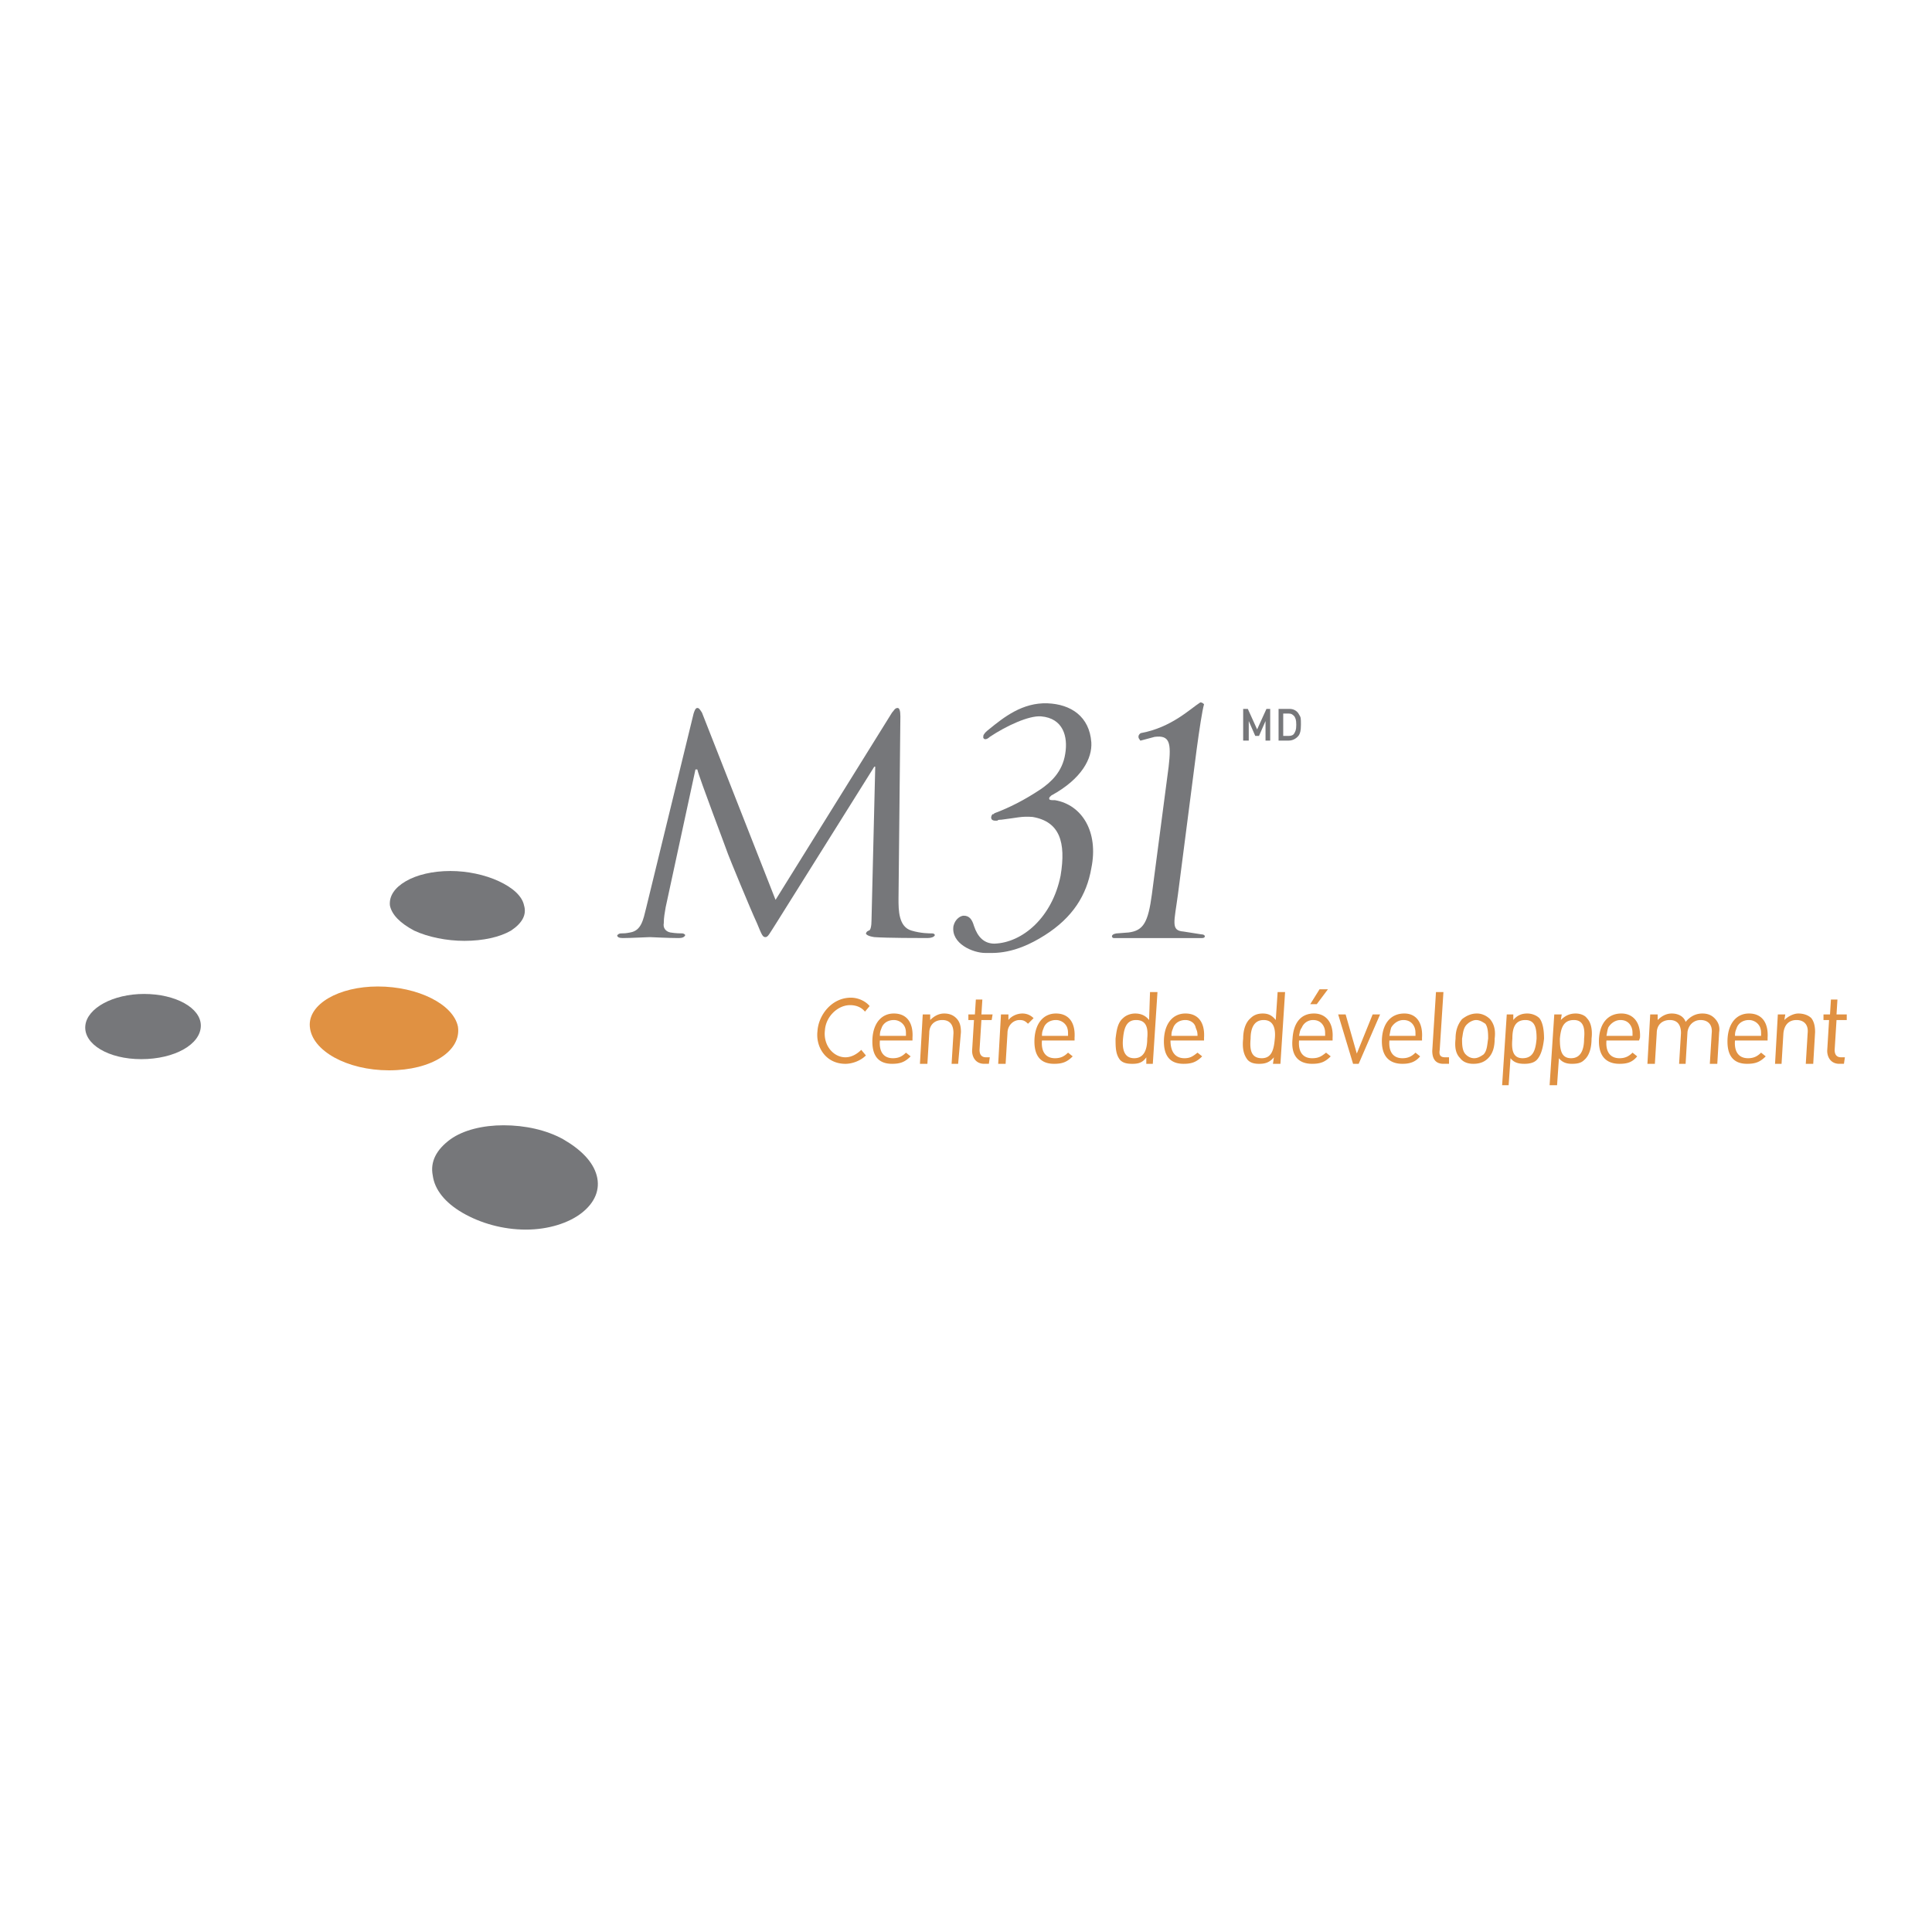 <svg xmlns="http://www.w3.org/2000/svg" width="2500" height="2500" viewBox="0 0 192.756 192.756"><g fill-rule="evenodd" clip-rule="evenodd"><path fill="#fff" d="M0 0h192.756v192.756H0V0z"/><path d="M92.991 93.125c-.279 0-1.115 0-2.045-.279-1.301-.372-1.301-2.044-1.301-3.16l.186-18.215c0-.558-.093-.836-.278-.836-.279 0-.372.279-.558.465L77.377 89.78 70.036 71.1c-.186-.279-.278-.465-.464-.465s-.279.279-.372.558l-4.74 19.423c-.279 1.115-.464 2.23-1.58 2.416-.464.093-.65.093-.929.093-.186 0-.279.093-.372.186 0 .186.186.279.558.279.836 0 2.416-.093 2.695-.093.186 0 1.766.093 2.881.093.372 0 .558-.093.651-.279 0-.093-.186-.186-.279-.186-.186 0-.651 0-1.208-.093-.465-.093-.744-.464-.651-.929 0-.558.093-1.022.186-1.58l2.974-13.754h.186c.186.836 2.881 7.899 3.067 8.457.093.278 2.23 5.483 2.881 6.877.465 1.115.558 1.394.836 1.394s.372-.279 1.208-1.58l9.665-15.427h.093l-.372 15.334c0 .558-.093 1.022-.279 1.022-.186.093-.186.093-.278.279 0 .093.186.279.836.372 1.208.093 4.647.093 5.297.093.372 0 .65-.093.744-.279 0-.093-.094-.186-.279-.186zM116.596 76.49c.279-2.417.094-3.16-1.395-2.974l-1.393.372s-.094 0-.094-.093c-.186-.186-.186-.464.094-.65 3.066-.558 4.926-2.417 5.947-3.067.186 0 .279.093.371.186-.186.65-.465 2.509-.742 4.554l-1.859 14.405c-.371 2.788-.744 3.625.557 3.717l1.768.279c.463 0 .463.372.092.372h-8.828c-.186 0-.371-.372.279-.464l1.207-.093c1.486-.186 1.951-1.022 2.324-3.81l1.672-12.734zM124.031 70.728h.465l.928 2.045.93-2.045h.373v3.16h-.465v-1.951l-.651 1.486h-.373l-.65-1.486v1.951h-.557v-3.16zM127.562 70.728h1.115c.371 0 .744.186.93.558.186.279.186.372.186 1.022s-.094.836-.186 1.022c-.186.278-.559.558-1.023.558h-1.021v-3.16h-.001zm.465 2.695h.557c.279 0 .465-.093.559-.279.092-.186.186-.279.186-.836s-.094-.65-.186-.836c-.186-.186-.279-.279-.559-.279h-.557v2.23z" fill="#76777a"/><path d="M170.59 106.137l.188-3.066c.092-.838-.373-1.303-1.115-1.303-.65 0-1.209.465-1.303 1.209l-.186 3.16h-.65l.188-3.066c0-.838-.373-1.303-1.117-1.303-.742 0-1.301.465-1.301 1.303l-.186 3.066h-.744l.279-4.926h.744v.557c.371-.371.836-.65 1.395-.65.65 0 1.207.279 1.393.838.465-.559 1.023-.838 1.674-.838.557 0 .93.186 1.207.465.373.373.559.836.465 1.395l-.186 3.16h-.745v-.001zM90.388 103.348h-2.602c0-.465.093-.557.186-.836.186-.465.65-.744 1.208-.744.465 0 .93.279 1.116.744.092.279.092.371.092.836zm.651.464v-.277c.093-1.488-.558-2.418-1.859-2.418-1.208 0-2.044.93-2.137 2.51-.093 1.766.65 2.51 1.952 2.51.836 0 1.301-.186 1.858-.744l-.465-.371c-.371.371-.743.557-1.301.557-.929 0-1.394-.65-1.301-1.766h3.253v-.001zM119.477 103.348h-2.602c0-.465.094-.557.186-.836.186-.465.65-.744 1.209-.744.465 0 .928.279 1.021.744.094.279.186.371.186.836zm.65.464v-.277c.094-1.488-.557-2.418-1.857-2.418-1.209 0-2.045.93-2.139 2.51-.092 1.766.65 2.51 1.951 2.51.838 0 1.303-.186 1.859-.744l-.465-.371c-.465.371-.742.557-1.301.557-.93 0-1.395-.65-1.395-1.766h3.347v-.001zM175.703 103.348H173.1c0-.465.094-.557.186-.836.188-.465.652-.744 1.209-.744.465 0 .93.279 1.115.744.093.279.093.371.093.836zm.651.464v-.277c.092-1.488-.559-2.418-1.859-2.418-1.209 0-2.045.93-2.137 2.51-.094 1.766.65 2.51 1.951 2.51.836 0 1.301-.186 1.857-.744l-.463-.371c-.373.371-.744.557-1.303.557-.928 0-1.393-.65-1.301-1.766h3.255v-.001zM162.877 103.348h-2.602c.092-.465.092-.557.186-.836.279-.465.744-.744 1.209-.744.557 0 .928.279 1.115.744.092.279.092.371.092.836zm.65.464l.094-.277c.092-1.488-.65-2.418-1.859-2.418-1.301 0-2.137.93-2.23 2.51-.092 1.766.744 2.51 2.045 2.51.836 0 1.301-.186 1.766-.744l-.465-.371c-.371.371-.744.557-1.301.557-.93 0-1.395-.65-1.301-1.766h3.251v-.001zM141.223 103.348h-2.602c.094-.465.094-.557.186-.836.279-.465.744-.744 1.209-.744.557 0 .93.279 1.115.744.092.279.092.371.092.836zm.652.464v-.277c.092-1.488-.559-2.418-1.766-2.418-1.303 0-2.139.93-2.232 2.51-.092 1.766.744 2.51 2.045 2.51.744 0 1.301-.186 1.766-.744l-.465-.371c-.371.371-.742.557-1.301.557-.928 0-1.393-.65-1.301-1.766h3.254v-.001zM106.559 103.348h-2.602c0-.465.094-.557.186-.836.186-.465.65-.744 1.209-.744.465 0 .93.279 1.115.744.092.279.092.371.092.836zm.65.464v-.277c.094-1.488-.557-2.418-1.857-2.418-1.209 0-2.045.93-2.139 2.51-.092 1.766.65 2.51 1.953 2.51.836 0 1.301-.186 1.857-.744l-.465-.371c-.371.371-.742.557-1.301.557-.93 0-1.395-.65-1.301-1.766h3.253v-.001zM132.209 103.348h-2.602c.092-.465.092-.557.277-.836a1.21 1.21 0 0 1 1.115-.744c.559 0 .93.279 1.115.744.095.279.095.371.095.836zm.279-4.647h-.838l-.928 1.488h.65l1.116-1.488zm.465 5.111v-.277c.092-1.488-.65-2.418-1.859-2.418-1.301 0-2.045.93-2.137 2.51-.188 1.766.65 2.51 1.951 2.51.836 0 1.301-.186 1.857-.744l-.463-.371c-.465.371-.744.557-1.395.557-.93 0-1.395-.65-1.301-1.766h3.347v-.001zM135.555 106.137h-.559l-1.486-4.926h.744l1.115 3.902 1.58-3.902h.742l-2.136 4.926zM144.012 106.137c-.836 0-1.115-.559-1.115-1.301l.371-5.855h.744l-.371 5.762c-.094.559.092.744.557.744h.371v.65h-.557zM127.189 103.627c-.092 1.021-.277 1.951-1.301 1.951-1.115 0-1.207-.93-1.115-1.951 0-.93.279-1.859 1.303-1.859 1.022 0 1.207.929 1.113 1.859zm.559 2.51l.465-7.156h-.744l-.186 2.787c-.371-.465-.744-.65-1.301-.65-.559 0-.93.186-1.209.465-.557.465-.742 1.301-.742 2.045-.094.836 0 1.58.465 2.137.277.279.65.373 1.115.373.557 0 1.021-.094 1.486-.65l-.094.65h.745v-.001zM155.629 103.627c.092-.93.277-1.859 1.395-1.859 1.021 0 1.113.93 1.021 1.859 0 1.021-.279 1.951-1.301 1.951-1.023 0-1.115-.93-1.115-1.951zm-.559-2.416l-.465 7.062h.744l.186-2.695c.371.465.836.559 1.301.559.559 0 .93-.094 1.209-.373.557-.463.744-1.301.744-2.137.092-.744 0-1.58-.465-2.045-.188-.279-.65-.465-1.115-.465-.559 0-1.023.186-1.488.65l.094-.557h-.745v.001zM150.889 103.627c0-.93.186-1.859 1.301-1.859 1.023 0 1.115.93 1.115 1.859-.092 1.021-.279 1.951-1.395 1.951-1.021 0-1.113-.93-1.021-1.951zm-.559-2.416l-.463 7.062h.65l.186-2.695c.371.465.836.559 1.395.559.465 0 .928-.094 1.207-.373.465-.463.65-1.301.744-2.137 0-.744-.094-1.58-.465-2.045-.279-.279-.744-.465-1.209-.465-.557 0-1.021.186-1.393.65v-.557h-.652v.001zM114.459 103.627c0 1.021-.279 1.951-1.301 1.951-1.023 0-1.209-.93-1.115-1.951.092-.93.277-1.859 1.301-1.859 1.115 0 1.207.929 1.115 1.859zm.557 2.51l.465-7.156h-.744l-.092 2.787c-.371-.465-.836-.65-1.395-.65-.465 0-.93.186-1.207.465-.559.465-.65 1.301-.744 2.045 0 .836 0 1.58.465 2.137.279.279.65.373 1.207.373.559 0 1.023-.094 1.395-.65v.65h.65v-.001zM98.195 106.137c-.836 0-1.208-.65-1.208-1.301l.187-3.068h-.559v-.557h.651l.094-1.486h.65l-.094 1.486h1.115l-.092.557h-1.023l-.186 2.975c0 .465.186.744.65.744h.371l-.092.65h-.464zM183.508 106.137c-.836 0-1.207-.65-1.207-1.301l.186-3.068h-.557v-.557h.65l.092-1.486h.65l-.092 1.486h1.021v.557h-1.021l-.186 2.975c0 .465.186.744.65.744h.371l-.094.65h-.463zM102.562 102.141c-.279-.279-.465-.373-.836-.373-.65 0-1.209.559-1.209 1.303l-.186 3.066h-.741l.277-4.926h.744v.557c.279-.371.836-.65 1.395-.65.465 0 .836.186 1.115.465l-.559.558zM148.473 103.627c-.094.559-.094 1.209-.465 1.58-.279.186-.557.371-.93.371-.371 0-.65-.186-.836-.371-.371-.371-.371-1.021-.371-1.58.092-.465.092-1.115.557-1.486.186-.186.559-.373.836-.373.373 0 .65.188.93.373.279.371.279 1.021.279 1.486zm.65 0c.094-.744 0-1.395-.465-1.951-.279-.279-.744-.559-1.301-.559-.65 0-1.115.279-1.486.559-.465.557-.65 1.207-.65 1.951-.094.836 0 1.486.463 1.951.279.373.744.559 1.303.559.65 0 1.115-.186 1.486-.559.465-.465.65-1.115.65-1.951zM94.942 106.137l.186-3.066c0-.838-.372-1.303-1.115-1.303-.744 0-1.301.465-1.301 1.303l-.186 3.066h-.743l.279-4.926h.744v.557c.371-.371.836-.65 1.394-.65s.93.186 1.208.465c.372.373.465.836.465 1.395l-.279 3.16h-.652v-.001zM180.164 106.137l.186-3.066c.092-.838-.373-1.303-1.115-1.303-.744 0-1.209.465-1.303 1.303l-.186 3.066h-.65l.279-4.926h.744l-.094.557c.371-.371.93-.65 1.395-.65.557 0 1.021.186 1.301.465.279.373.371.836.371 1.395l-.186 3.16h-.742v-.001zM86.299 100.932c-.372-.465-.929-.65-1.487-.65-1.208 0-2.417 1.115-2.509 2.51-.186 1.486.836 2.695 2.044 2.695.651 0 1.208-.373 1.58-.744l.465.559c-.558.557-1.394.836-2.045.836-1.952 0-2.974-1.674-2.788-3.254.093-1.58 1.394-3.346 3.345-3.346.744 0 1.487.373 1.859.838l-.464.556z" fill="#e09142"/><path d="M14.368 99.166c3.16 0 5.669 1.395 5.669 3.16 0 1.859-2.603 3.346-5.948 3.346-3.253 0-5.762-1.486-5.576-3.346.186-1.765 2.788-3.16 5.855-3.16zM46.152 121.006c-1.766-1.023-2.788-2.324-2.974-3.717-.279-1.395.371-2.604 1.766-3.625 1.301-.93 3.252-1.395 5.297-1.395 2.137 0 4.275.465 5.948 1.395 1.766 1.021 2.974 2.23 3.346 3.625.371 1.393-.186 2.693-1.487 3.717-1.301 1.021-3.346 1.672-5.576 1.672-2.324 0-4.555-.651-6.32-1.672zM41.319 92.847c-1.394-.744-2.23-1.58-2.417-2.509-.093-.93.465-1.766 1.58-2.416s2.695-1.022 4.461-1.022c1.673 0 3.438.372 4.832 1.022 1.395.65 2.324 1.486 2.51 2.416.279.929-.186 1.766-1.301 2.509-1.116.65-2.789 1.022-4.647 1.022-1.765 0-3.624-.372-5.018-1.022z" fill="#76777a"/><path d="M30.911 102.418c-.186-2.229 2.881-3.996 6.784-3.996 3.996 0 7.528 1.768 7.992 3.996.372 2.418-2.602 4.369-6.877 4.369-4.182 0-7.714-1.951-7.899-4.369z" fill="#e09142"/><path d="M98.752 73.516c1.674-1.115 3.904-2.137 5.111-2.044 2.23.186 2.695 2.044 2.418 3.717-.279 1.859-1.488 2.881-2.418 3.531-1.672 1.115-3.158 1.859-4.646 2.417l-.092.093h-.094c-.186.186-.279.65.279.65h.186c.094-.093.186-.093.371-.093 1.58-.186 2.045-.372 3.16-.279 2.695.464 3.346 2.509 2.789 5.854-.838 4.182-3.811 6.691-6.6 6.785-1.021 0-1.672-.651-2.043-1.766-.187-.651-.466-1.022-1.023-1.022-.279 0-.836.279-1.022 1.022-.279 1.766 1.952 2.695 3.159 2.695.93 0 2.881.186 5.949-1.766 2.787-1.766 4.182-3.996 4.646-6.691.744-3.625-.93-6.32-3.625-6.785-.465 0-.65 0-.557-.278l.186-.186c3.066-1.673 4.088-3.717 3.996-5.297-.186-2.602-2.045-3.81-4.367-3.903-2.51-.093-4.369 1.395-5.855 2.603 0 0-.373.278-.465.465-.094.093-.094.186-.094.371.186.372.651-.093.651-.093z" fill="#76777a"/></g></svg>